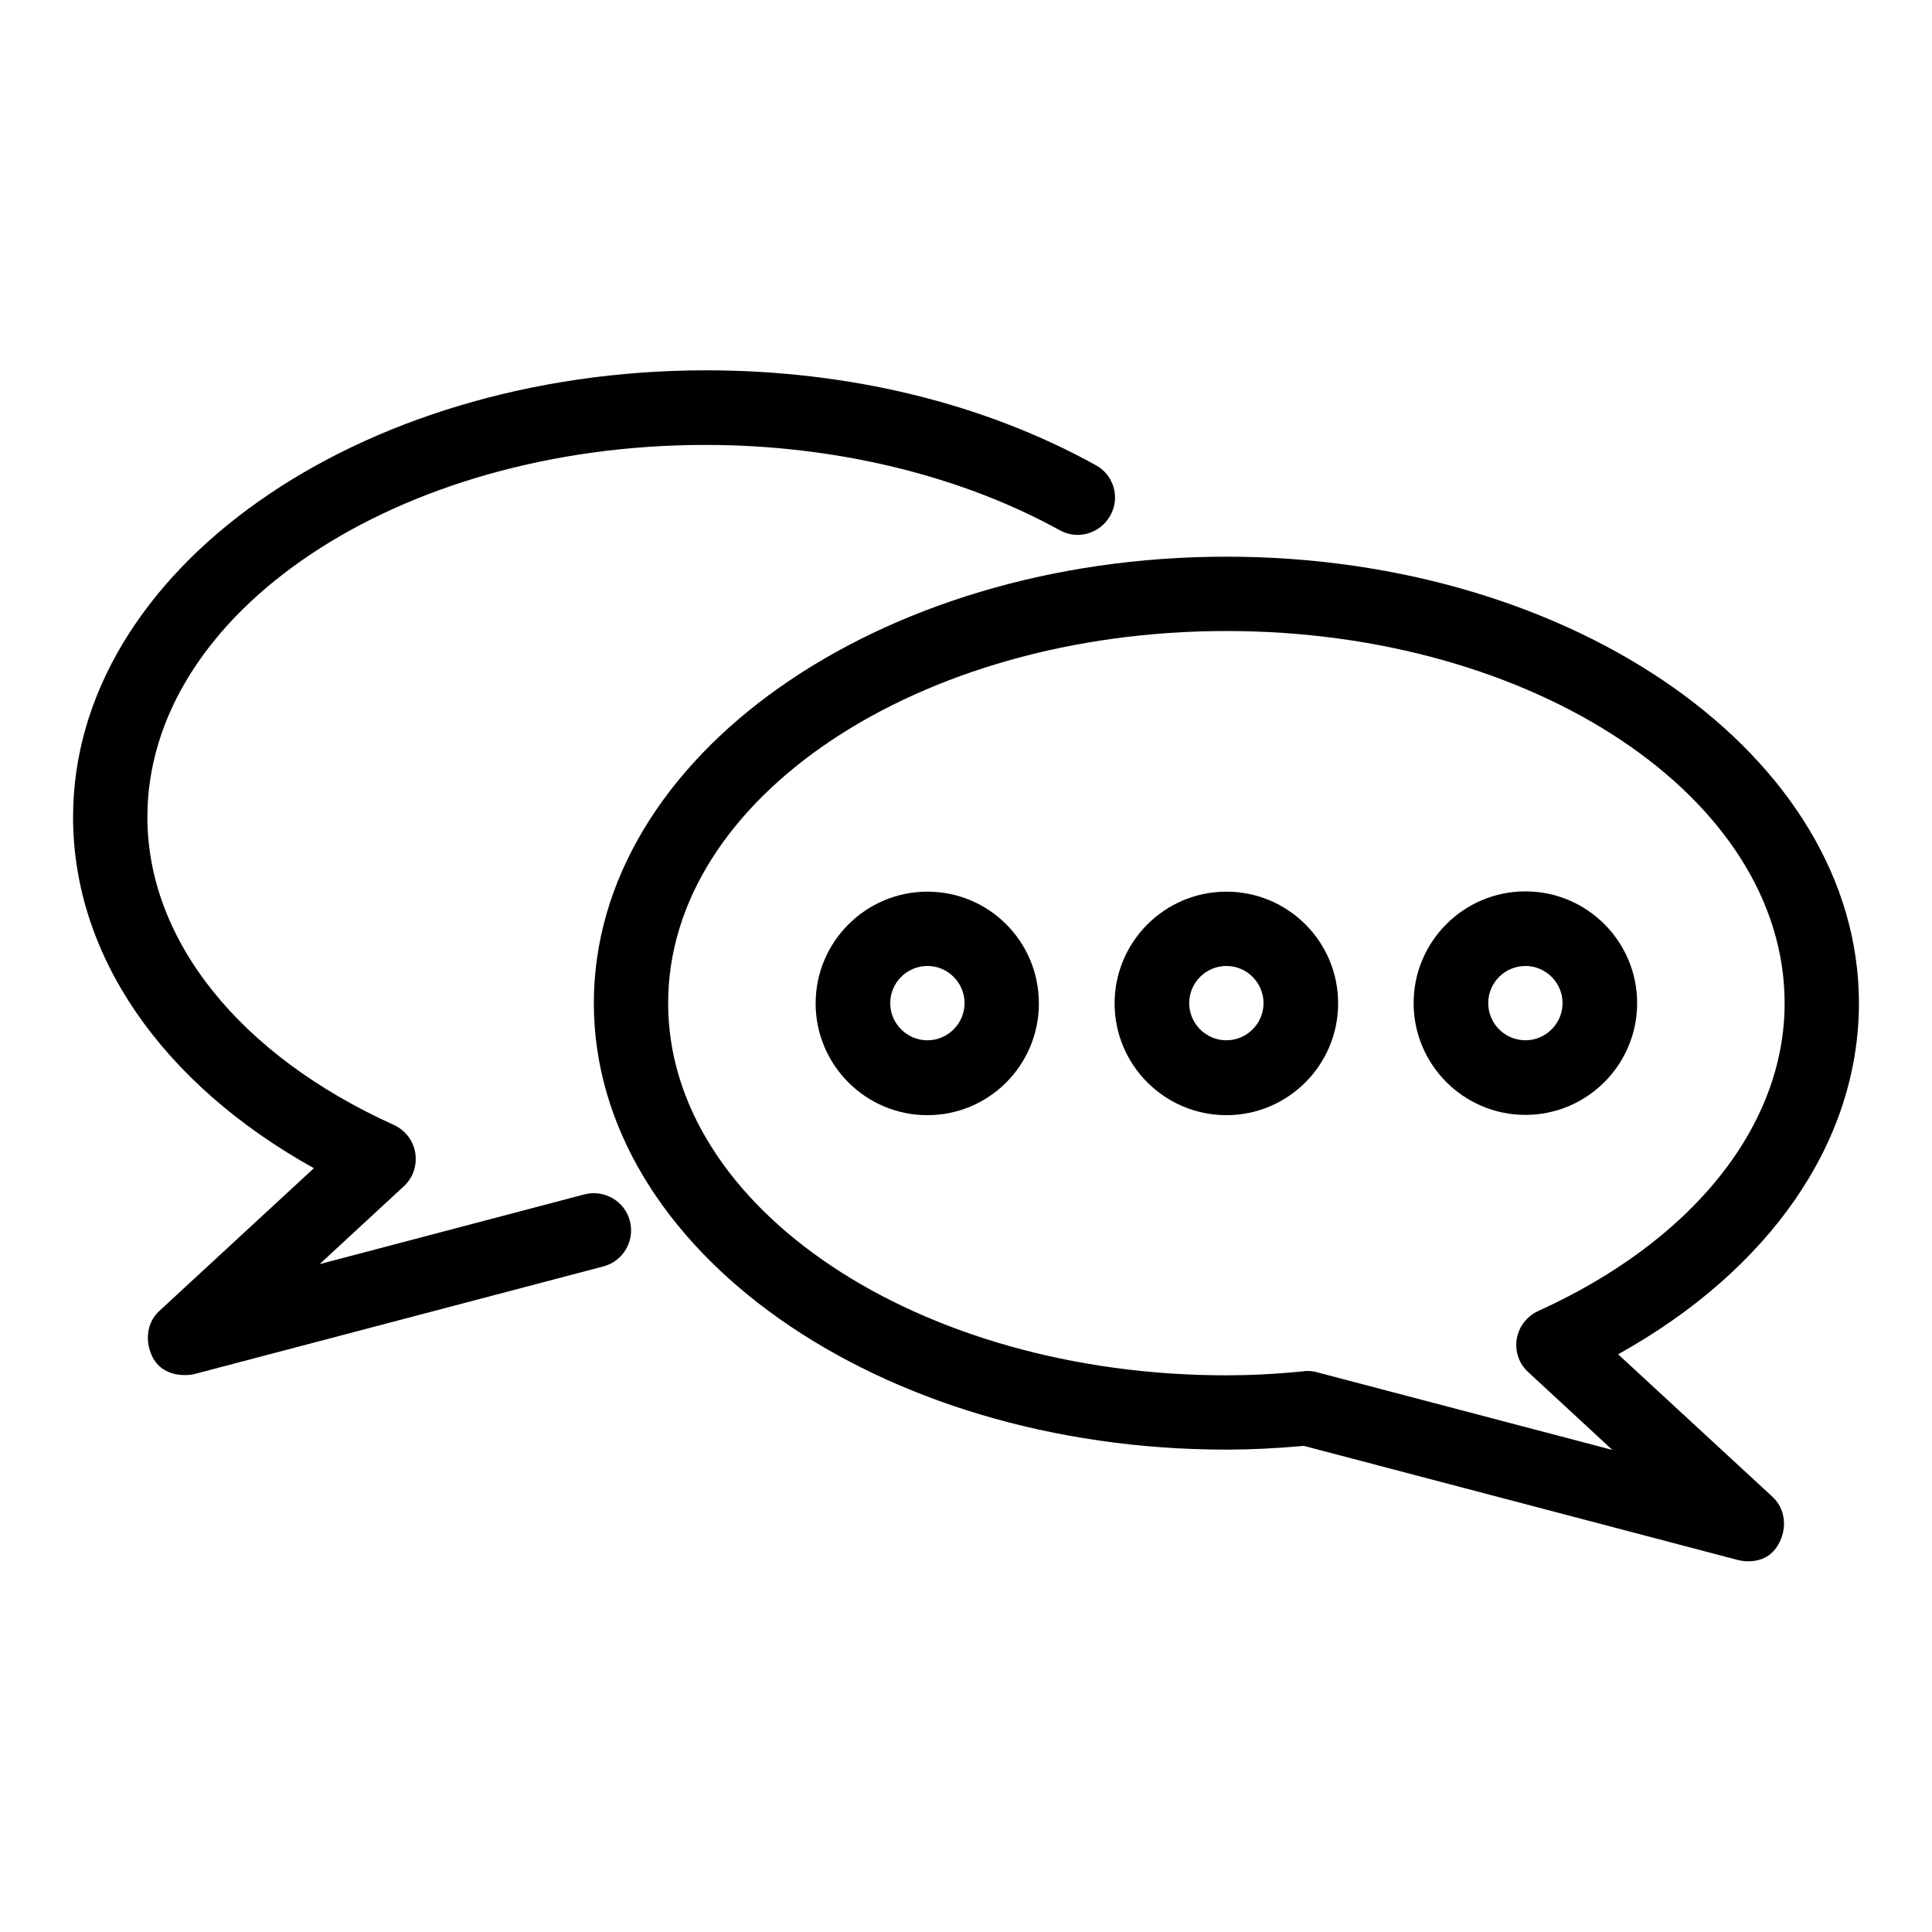 <?xml version="1.0" encoding="UTF-8"?>
<!-- Uploaded to: ICON Repo, www.svgrepo.com, Generator: ICON Repo Mixer Tools -->
<svg fill="#000000" width="800px" height="800px" version="1.1" viewBox="144 144 512 512" xmlns="http://www.w3.org/2000/svg">
 <g>
  <path d="m572.82 502.9c40.23-22.367 63.816-56.336 63.816-93.055 0-65.266-75.191-118.32-167.63-118.32s-167.63 53.051-167.63 118.32c0 65.266 75.191 118.32 167.63 118.32 6.336 0 12.902-0.305 20.535-0.992l114.96 30.23c0.84 0.23 7.938 1.91 11.145-4.809 1.984-4.047 1.375-8.93-1.984-11.984zm-79.922 4.731c-0.84-0.23-1.68-0.305-2.519-0.305-0.305 0-0.609 0-0.918 0.078-7.785 0.762-14.273 1.07-20.457 1.07-81.527 0-147.94-44.199-147.94-98.625 0-54.426 66.336-98.625 147.94-98.625 81.602 0 147.94 44.199 147.94 98.625 0 32.594-24.426 63.051-65.344 81.602-2.977 1.375-5.113 4.121-5.648 7.406-0.535 3.281 0.609 6.566 3.055 8.777l22.289 20.609z"/>
  <path d="m298.86 460.53-70.152 18.473 22.289-20.609c2.441-2.215 3.586-5.574 3.055-8.855-0.535-3.281-2.672-6.031-5.648-7.406-40.918-18.469-65.344-49.004-65.344-81.598 0-54.352 66.336-98.625 147.94-98.625 34.121 0 67.402 8.016 93.816 22.594 4.734 2.672 10.762 0.918 13.434-3.894 2.672-4.734 0.918-10.762-3.894-13.359-29.695-16.41-65.418-25.113-103.36-25.113-92.441 0.078-167.63 53.129-167.63 118.4 0 36.719 23.586 70.688 63.816 93.051l-40.914 37.785c-3.359 3.055-3.894 7.863-1.984 11.984 2.977 6.258 10.305 5.039 11.145 4.809l108.47-28.551c5.266-1.375 8.398-6.793 7.023-12.062-1.375-5.262-6.797-8.395-12.062-7.019z"/>
  <path d="m389.77 380.3c-16.336 0-29.617 13.281-29.617 29.617s13.281 29.617 29.617 29.617c16.336 0 29.543-13.281 29.543-29.617 0-16.41-13.207-29.617-29.543-29.617zm0 39.387c-5.418 0-9.848-4.426-9.848-9.848 0-5.418 4.426-9.848 9.848-9.848 5.418 0 9.848 4.426 9.848 9.848s-4.43 9.848-9.848 9.848z"/>
  <path d="m469 380.3c-16.336 0-29.617 13.281-29.617 29.617s13.281 29.617 29.617 29.617c16.336 0 29.617-13.281 29.617-29.617 0-16.41-13.281-29.617-29.617-29.617zm0 39.387c-5.418 0-9.848-4.426-9.848-9.848 0-5.418 4.426-9.848 9.848-9.848 5.418 0 9.848 4.426 9.848 9.848s-4.426 9.848-9.848 9.848z"/>
  <path d="m577.86 409.84c0-16.336-13.281-29.617-29.617-29.617-16.336 0-29.617 13.281-29.617 29.617s13.281 29.617 29.617 29.617c16.336 0.004 29.617-13.281 29.617-29.617zm-39.465 0c0-5.418 4.426-9.848 9.848-9.848 5.418 0 9.848 4.426 9.848 9.848 0 5.418-4.426 9.848-9.848 9.848-5.422 0-9.848-4.426-9.848-9.848z"/>
 </g>
</svg>